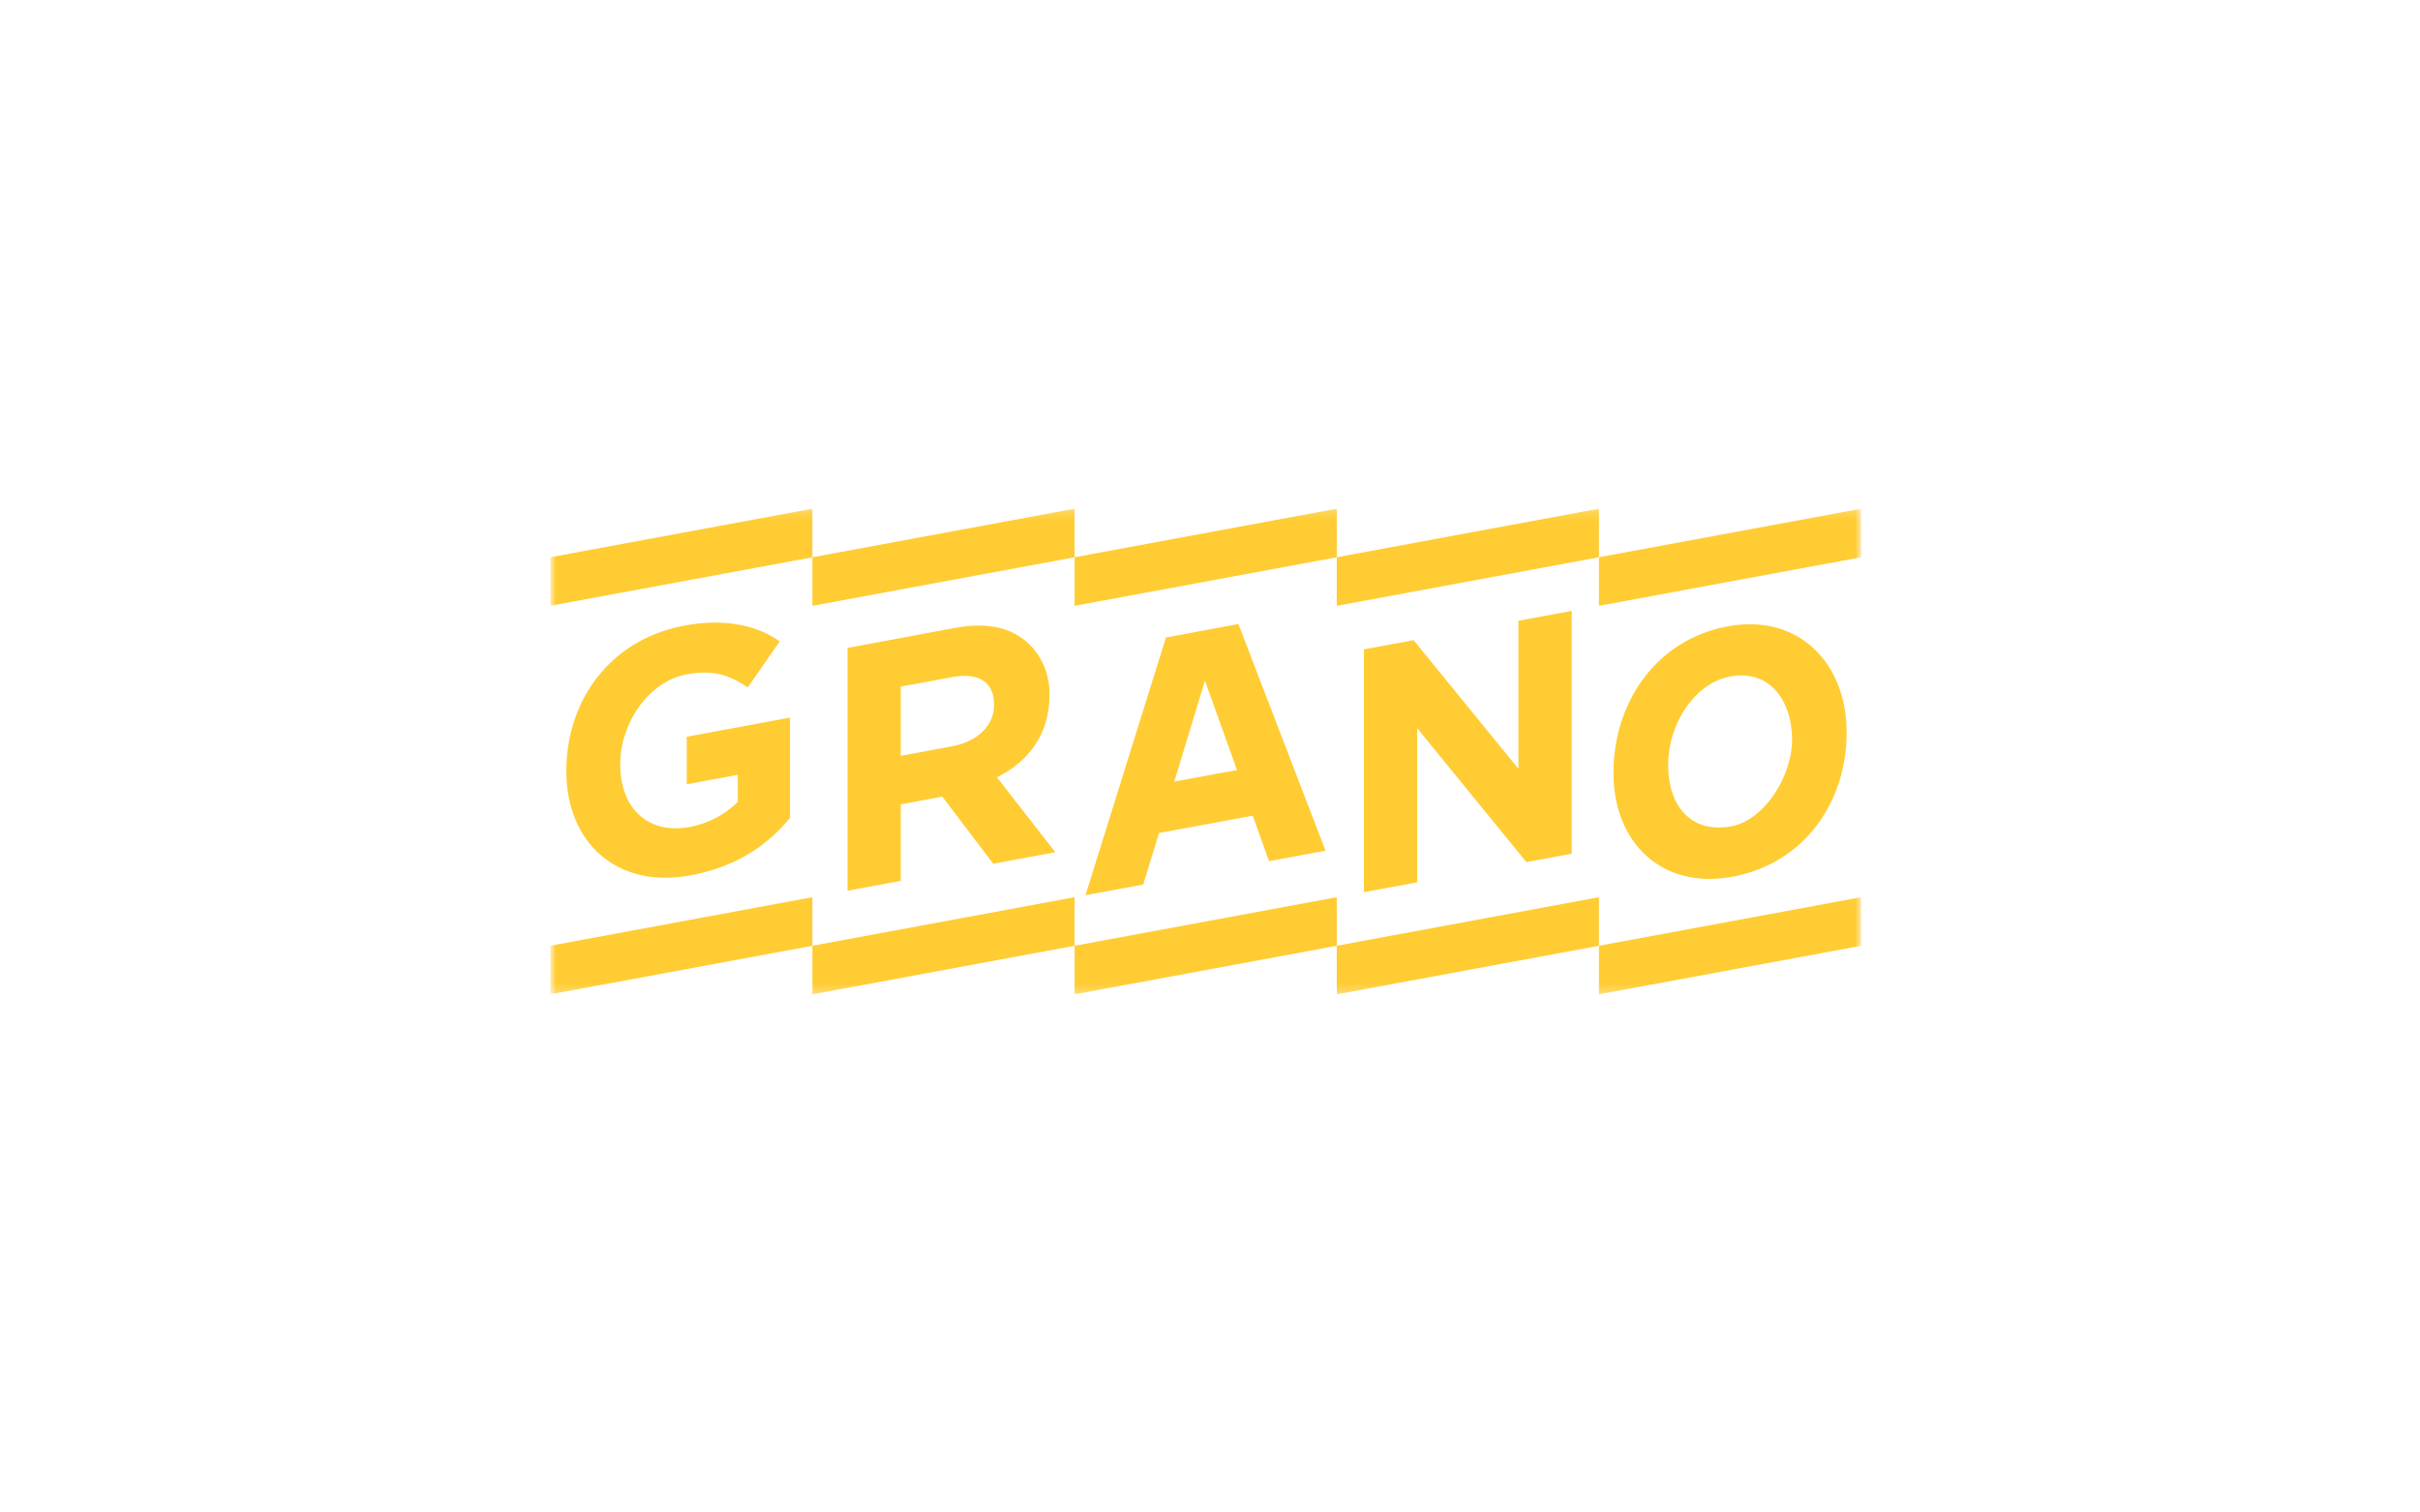 <svg width="272" height="170" viewBox="0 0 272 170" fill="none" xmlns="http://www.w3.org/2000/svg">
<mask id="mask0" mask-type="alpha" maskUnits="userSpaceOnUse" x="62" y="57" width="148" height="55">
<path d="M209.147 111.759V57.176H62V111.759H209.147Z" fill="white"/>
</mask>
<g mask="url(#mask0)">
</g>
<mask id="mask1" mask-type="alpha" maskUnits="userSpaceOnUse" x="62" y="57" width="148" height="55">
<path d="M209.147 111.759V57.176H62V111.759H209.147Z" fill="white"/>
</mask>
<g mask="url(#mask1)">
<path fill-rule="evenodd" clip-rule="evenodd" d="M91.312 57.176L61.844 62.634V68.092L91.312 62.635V57.176Z" fill="#FFCC33"/>
<path fill-rule="evenodd" clip-rule="evenodd" d="M120.78 57.176L91.312 62.634V68.092L120.78 62.635V57.176Z" fill="#FFCC33"/>
<path fill-rule="evenodd" clip-rule="evenodd" d="M150.248 57.176L120.78 62.634V68.092L150.248 62.635V57.176Z" fill="#FFCC33"/>
<path fill-rule="evenodd" clip-rule="evenodd" d="M179.716 57.176L150.248 62.634V68.092L179.716 62.635V57.176Z" fill="#FFCC33"/>
<path fill-rule="evenodd" clip-rule="evenodd" d="M209.184 57.176L179.716 62.634V68.092L209.184 62.635V57.176Z" fill="#FFCC33"/>
<path fill-rule="evenodd" clip-rule="evenodd" d="M61.844 106.301V111.759L91.312 106.302V100.843L61.844 106.301Z" fill="#FFCC33"/>
<path fill-rule="evenodd" clip-rule="evenodd" d="M91.312 106.301V111.759L120.78 106.302V100.843L91.312 106.301Z" fill="#FFCC33"/>
<path fill-rule="evenodd" clip-rule="evenodd" d="M120.78 106.301V111.759L150.248 106.302V100.843L120.78 106.301Z" fill="#FFCC33"/>
<path fill-rule="evenodd" clip-rule="evenodd" d="M150.248 106.301V111.759L179.716 106.302V100.843L150.248 106.301Z" fill="#FFCC33"/>
<path fill-rule="evenodd" clip-rule="evenodd" d="M179.716 106.301V111.759L209.184 106.302V100.843L179.716 106.301Z" fill="#FFCC33"/>
</g>
<path fill-rule="evenodd" clip-rule="evenodd" d="M95.262 72.823L107.37 70.568C110.829 69.932 113.31 70.507 115.132 71.927C116.794 73.223 117.964 75.42 117.964 77.992V78.069C117.964 82.471 115.692 85.542 112.052 87.369L118.616 95.786L111.635 97.079L105.905 89.534L101.245 90.408V99.004L95.262 100.111V72.823ZM106.961 83.891C109.875 83.355 111.729 81.554 111.729 79.256V79.178C111.729 76.607 109.941 75.566 107.028 76.101L101.245 77.169V84.952L106.961 83.891Z" fill="#FFCC33"/>
<path fill-rule="evenodd" clip-rule="evenodd" d="M131.048 71.653L139.19 70.136L148.985 95.617L142.63 96.791L140.807 91.681L130.271 93.623L128.492 99.415L122.007 100.616L131.048 71.653ZM139.033 86.545L135.431 76.508L131.983 87.852L139.033 86.545Z" fill="#FFCC33"/>
<path fill-rule="evenodd" clip-rule="evenodd" d="M153.298 72.986L158.882 71.953L170.667 86.412V69.772L176.656 68.662V95.953L171.559 96.897L159.287 81.844V99.17L153.298 100.277V72.986Z" fill="#FFCC33"/>
<path fill-rule="evenodd" clip-rule="evenodd" d="M181.35 86.911V86.833C181.35 79.085 186.034 71.959 194.085 70.42C202.135 68.881 207.554 74.531 207.554 82.278V82.356C207.554 90.103 202.854 96.99 194.804 98.529C186.754 100.068 181.35 94.658 181.35 86.911ZM201.423 83.246V83.169C201.423 78.591 198.734 75.03 194.131 76.112C190.401 76.989 187.5 81.375 187.5 85.953V86.03C187.5 90.608 190.099 93.725 194.629 92.865C198.21 92.185 201.358 87.452 201.423 83.246Z" fill="#FFCC33"/>
<path fill-rule="evenodd" clip-rule="evenodd" d="M63.656 86.692V86.614C63.656 78.861 68.437 71.963 76.784 70.344C81.525 69.425 85.143 70.327 87.637 72.095L84.041 77.261C82.008 75.894 80.2 75.224 77.151 75.802C72.933 76.601 69.718 81.228 69.718 85.865V85.942C69.718 90.929 72.895 93.827 77.565 92.943C79.673 92.543 81.597 91.474 82.927 90.127V87.087L77.188 88.148V82.808L88.791 80.656V91.942C86.242 94.985 82.891 97.397 77.606 98.387C69.393 99.925 63.656 94.756 63.656 86.692Z" fill="#FFCC33"/>
</svg>
